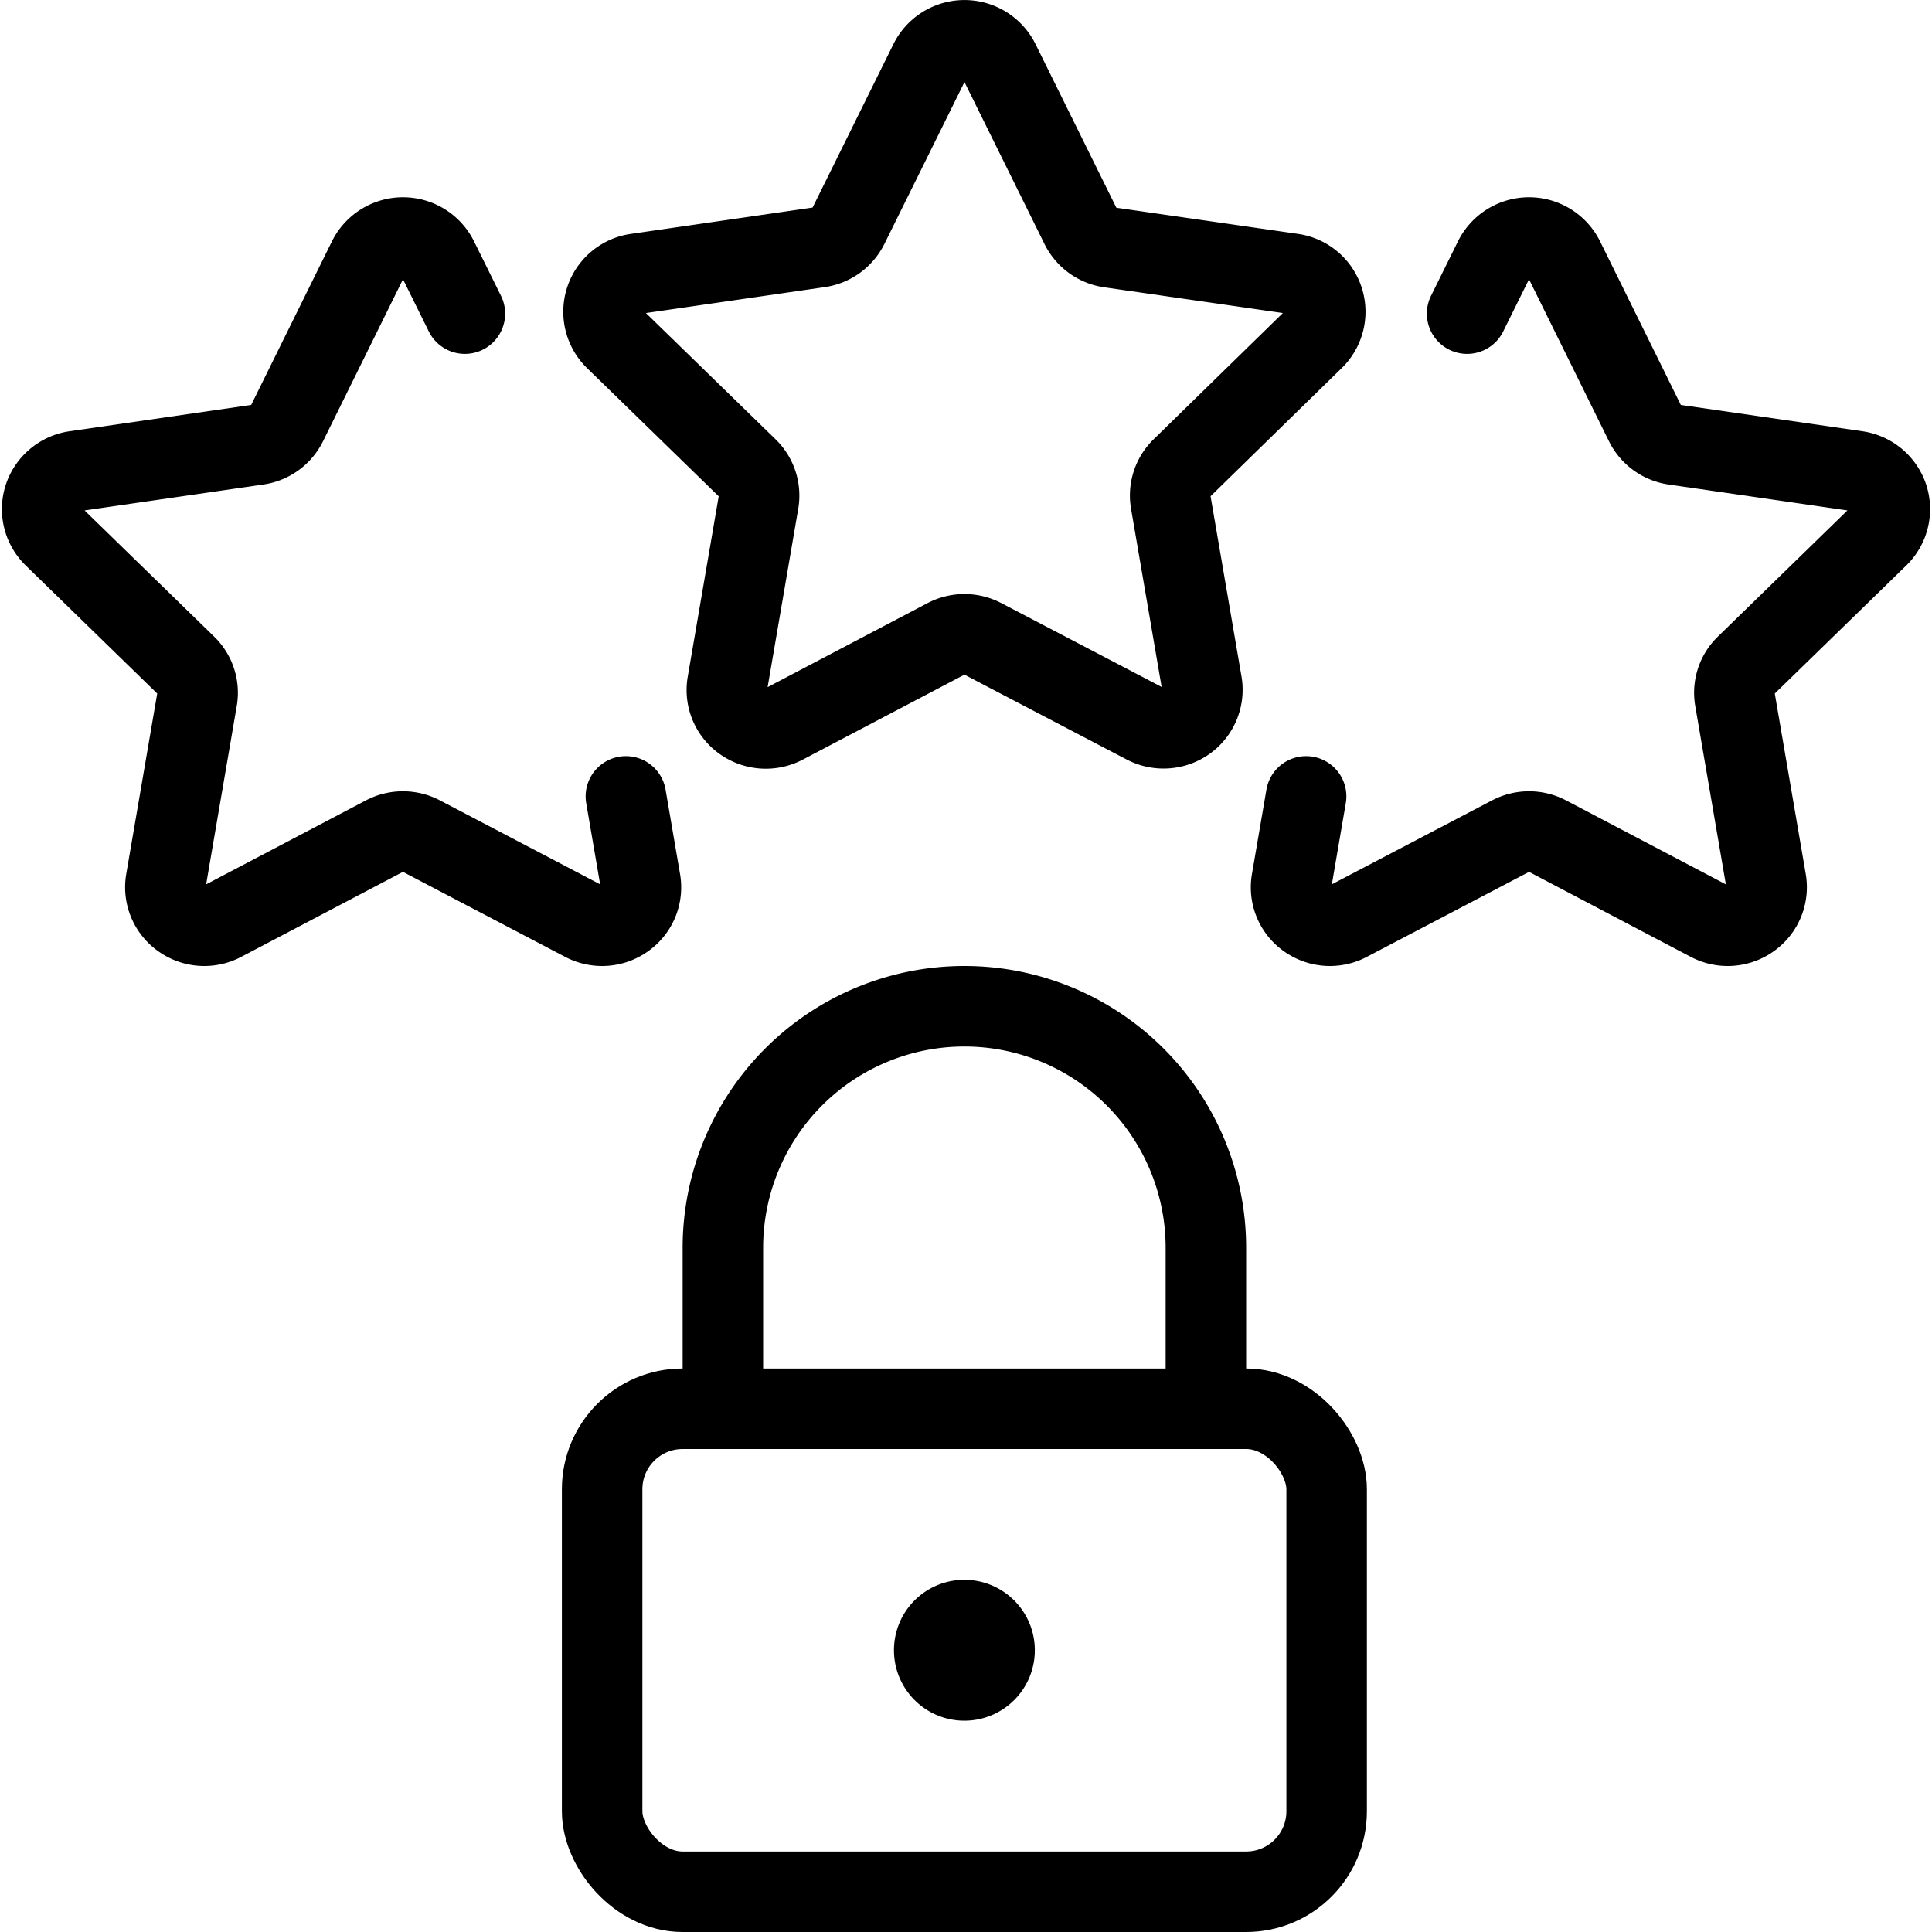 <svg xmlns="http://www.w3.org/2000/svg" viewBox="0 0 24 24"><g transform="matrix(1,0,0,1,0,0)"><defs><style>.a{fill:none;stroke:#000000;stroke-linecap:round;stroke-linejoin:round;}</style></defs><path class="a" d="M11.547.769a.485.485,0,0,1,.868,0l1.009,2.042a.484.484,0,0,0,.363.263L16.05,3.4a.477.477,0,0,1,.269.814l-1.638,1.6a.474.474,0,0,0-.138.421l.387,2.255a.478.478,0,0,1-.193.467.489.489,0,0,1-.509.035L12.207,7.935a.49.49,0,0,0-.453,0L9.739,8.994a.489.489,0,0,1-.509-.035.473.473,0,0,1-.194-.467l.387-2.255a.474.474,0,0,0-.137-.421l-1.643-1.6A.477.477,0,0,1,7.911,3.4l2.263-.328a.485.485,0,0,0,.364-.263Z"></path><path class="a" d="M7.775,9.893l.18,1.049a.473.473,0,0,1-.193.467.485.485,0,0,1-.509.035L5.232,10.385a.49.49,0,0,0-.453,0L2.764,11.444a.485.485,0,0,1-.509-.035.474.474,0,0,1-.194-.467l.387-2.255a.472.472,0,0,0-.137-.421L.668,6.666a.477.477,0,0,1-.121-.489.483.483,0,0,1,.389-.325L3.2,5.524a.483.483,0,0,0,.364-.263L4.572,3.219a.485.485,0,0,1,.868,0l.335.677"></path><path class="a" d="M11.98,20.125a.375.375,0,1,1-.375.375.374.374,0,0,1,.375-.375"></path><rect class="a" x="7.48" y="17.5" width="9" height="6" rx="1"></rect><path class="a" d="M8.98,17.5v-2a3,3,0,0,1,6,0v2"></path><path class="a" d="M16.225,9.893l-.18,1.049a.473.473,0,0,0,.193.467.485.485,0,0,0,.509.035l2.021-1.059a.49.49,0,0,1,.453,0l2.015,1.059a.485.485,0,0,0,.509-.035.474.474,0,0,0,.194-.467l-.387-2.255a.472.472,0,0,1,.137-.421l1.643-1.6a.477.477,0,0,0,.121-.489.483.483,0,0,0-.389-.325L20.8,5.524a.483.483,0,0,1-.364-.263L19.428,3.219a.485.485,0,0,0-.868,0l-.335.677"></path></g></svg>